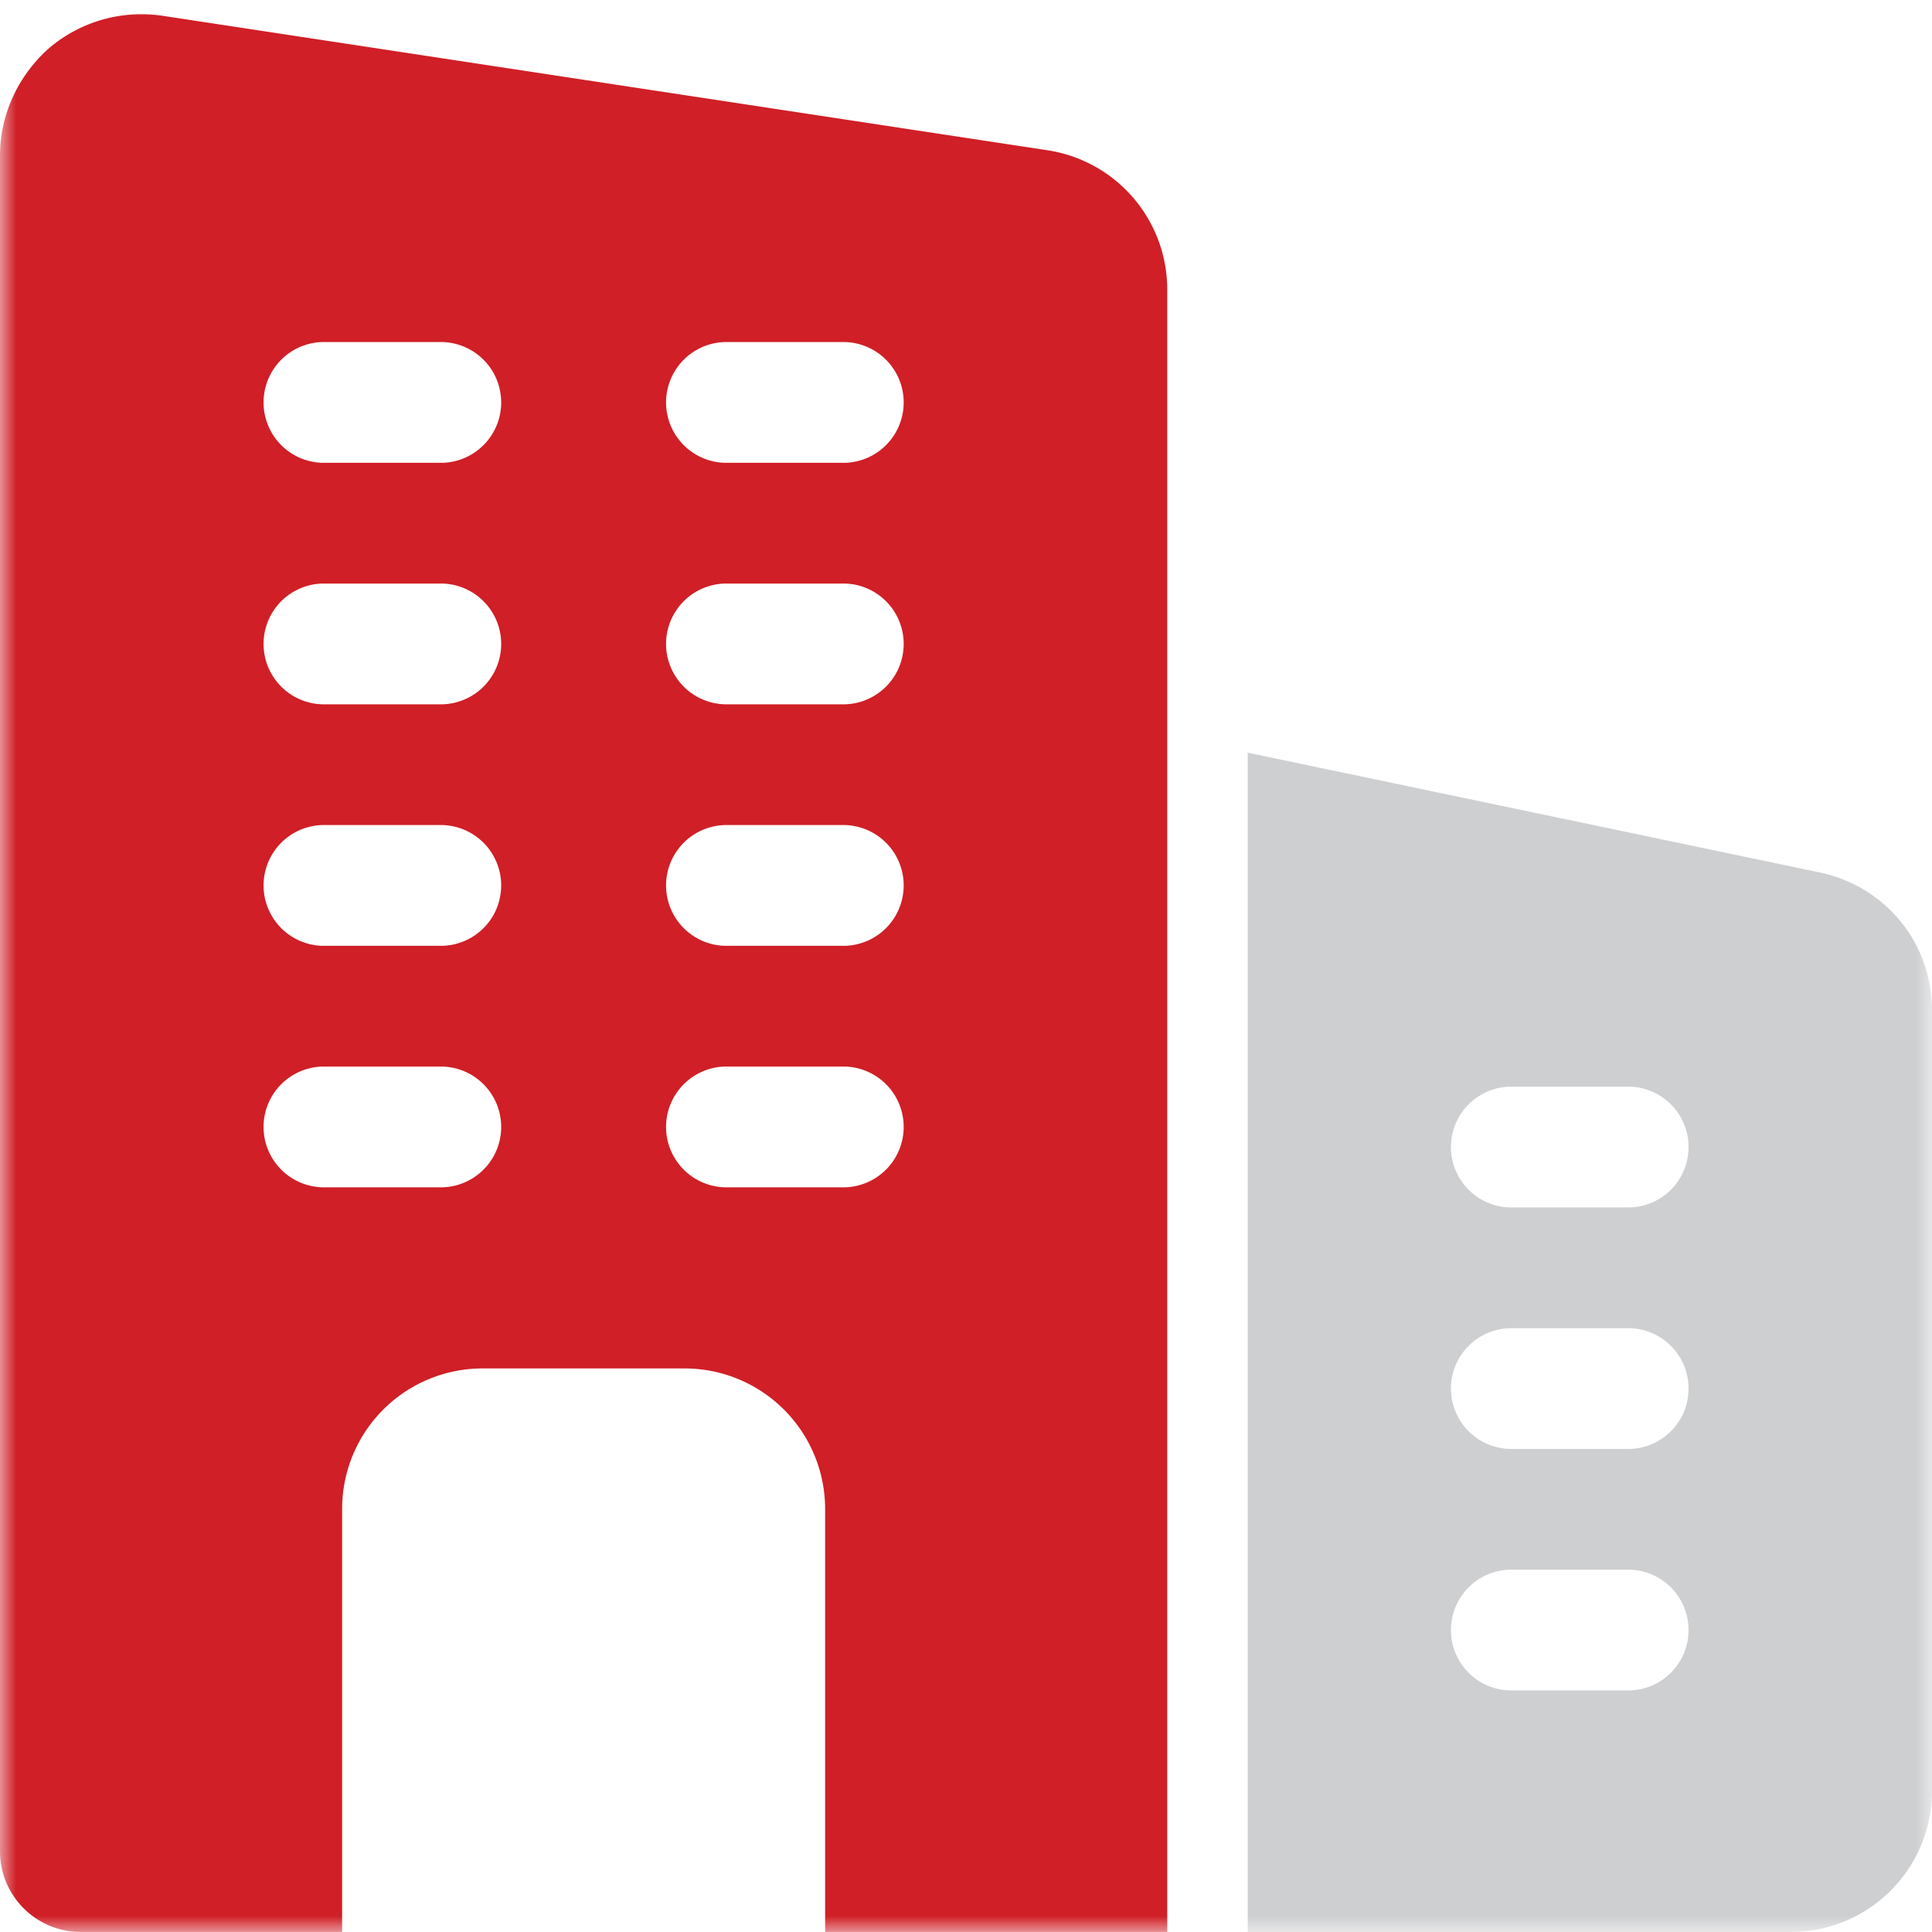 <svg xmlns="http://www.w3.org/2000/svg" width="60" height="60" fill="none"><g clip-path="url(#a)"><mask id="b" width="60" height="60" x="0" y="0" maskUnits="userSpaceOnUse" style="mask-type:luminance"><path fill="#fff" d="M0 0h60v60H0V0Z"/></mask><g mask="url(#b)"><path fill="#D01F26" d="M32.575 4.673 5.1.498a4.43 4.43 0 0 0-3.55.975C.575 2.323 0 3.548 0 4.823v52.675c0 1.375 1.125 2.5 2.5 2.5h8.125V46.873A4.362 4.362 0 0 1 15 42.498h6.25a4.365 4.365 0 0 1 4.375 4.375v13.125H36.25v-51c0-2.15-1.55-3.975-3.675-4.325Zm-18.825 32.2H10a1.876 1.876 0 0 1 0-3.75h3.75a1.876 1.876 0 0 1 0 3.75Zm0-7.5H10a1.876 1.876 0 0 1 0-3.75h3.75a1.876 1.876 0 0 1 0 3.75Zm0-7.5H10a1.876 1.876 0 0 1 0-3.75h3.75a1.876 1.876 0 0 1 0 3.75Zm0-7.5H10a1.876 1.876 0 0 1 0-3.75h3.75a1.876 1.876 0 0 1 0 3.75Zm12.5 22.5H22.5a1.876 1.876 0 0 1 0-3.75h3.75a1.876 1.876 0 0 1 0 3.75Zm0-7.5H22.5a1.876 1.876 0 0 1 0-3.75h3.75a1.876 1.876 0 0 1 0 3.75Zm0-7.5H22.5a1.876 1.876 0 0 1 0-3.75h3.75a1.876 1.876 0 0 1 0 3.75Zm0-7.5H22.5a1.876 1.876 0 0 1 0-3.75h3.75a1.876 1.876 0 0 1 0 3.75Z"/><path fill="#CECFD1" d="m56.55 27.103-17.8-3.728v36.623h16.875A4.38 4.38 0 0 0 60 55.623V31.378c0-2.065-1.407-3.823-3.45-4.275Zm-5.925 25.395h-3.75a1.876 1.876 0 0 1 0-3.75h3.75a1.876 1.876 0 0 1 0 3.75Zm0-7.5h-3.75a1.876 1.876 0 0 1 0-3.75h3.75a1.876 1.876 0 0 1 0 3.75Zm0-7.5h-3.75a1.876 1.876 0 0 1 0-3.75h3.75a1.876 1.876 0 0 1 0 3.75Z"/></g></g><defs><clipPath id="a"><path fill="#fff" d="M0 0h60v60H0z"/></clipPath></defs></svg>